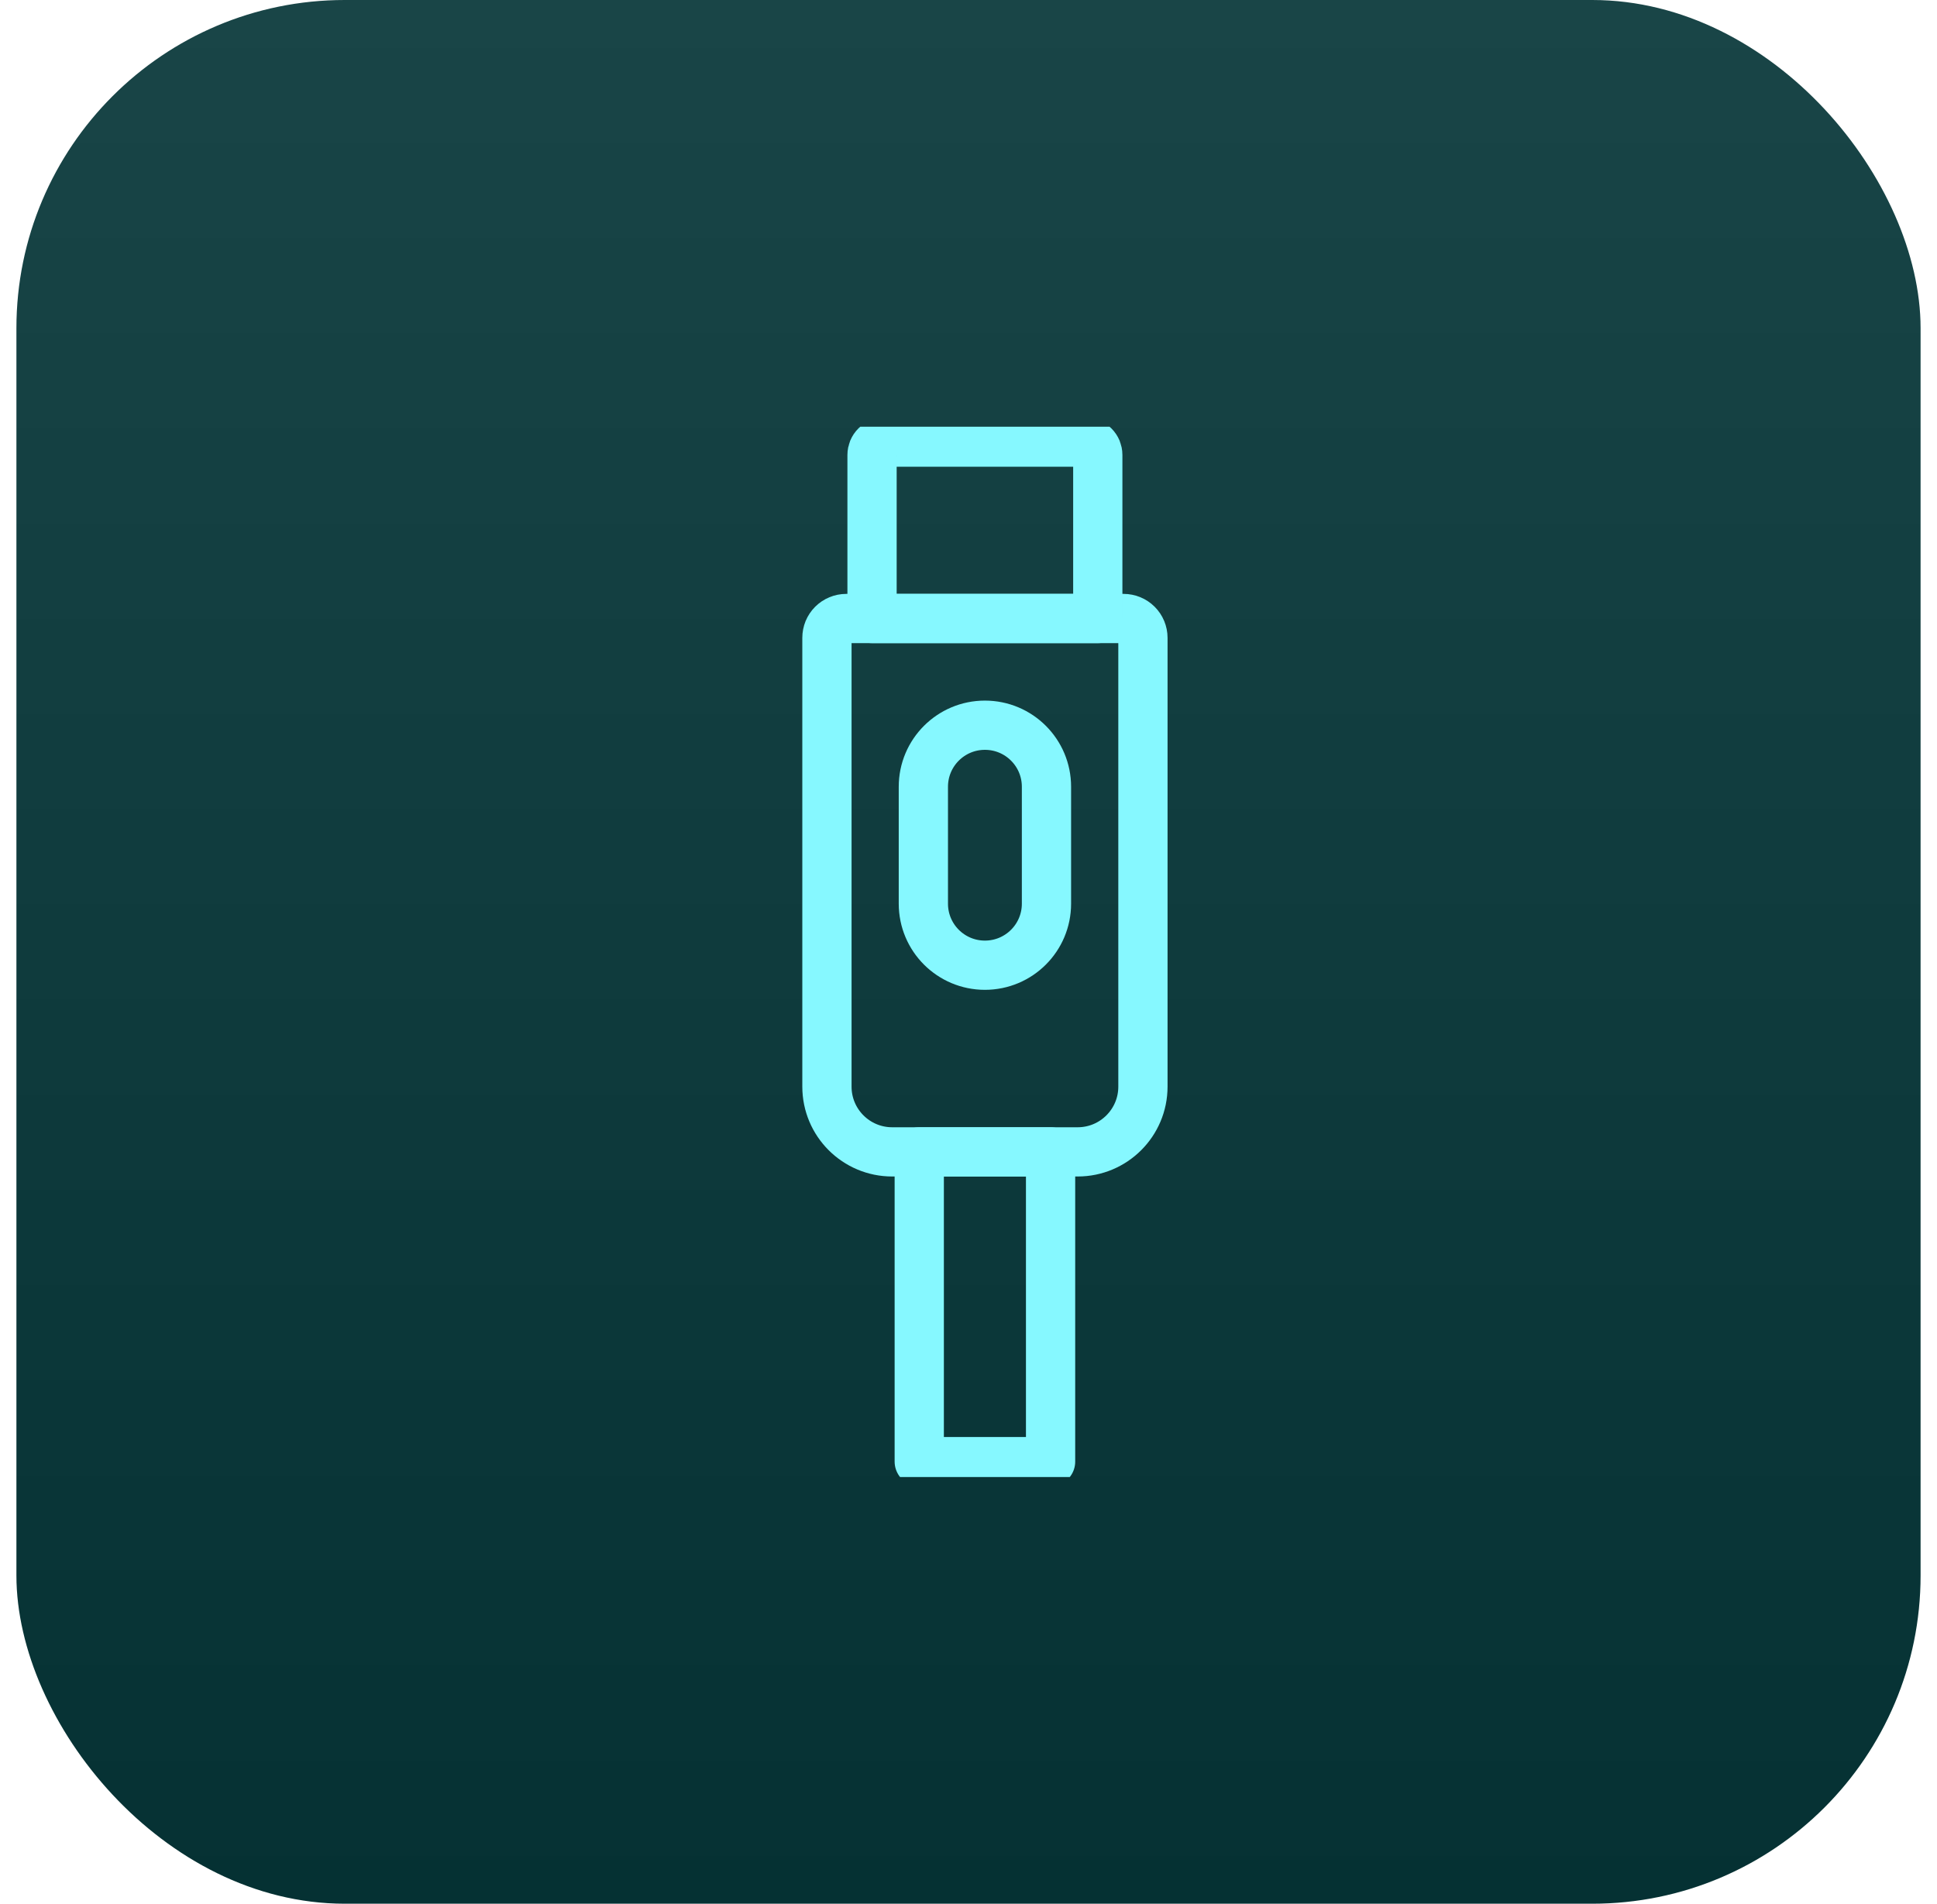 <?xml version="1.0" encoding="UTF-8"?> <svg xmlns="http://www.w3.org/2000/svg" width="59" height="58" viewBox="0 0 59 58" fill="none"><rect x="0.5" width="58" height="58" rx="10" fill="url(#paint0_linear_278_572)"></rect><g clip-path="url(#clip0_278_572)"><path d="M32 41.104V44.531H28V35.094H32V41.104Z" stroke="#86F8FF" stroke-width="1.5" stroke-miterlimit="10" stroke-linecap="round" stroke-linejoin="round"></path><path d="M25.188 23.578V19.432C25.188 19.355 25.203 19.279 25.232 19.207C25.262 19.136 25.305 19.071 25.36 19.016C25.415 18.962 25.479 18.918 25.551 18.889C25.622 18.859 25.699 18.844 25.776 18.844H34.224C34.38 18.844 34.53 18.906 34.64 19.016C34.751 19.127 34.813 19.276 34.813 19.432V33.106C34.813 34.204 33.923 35.094 32.825 35.094H27.175C26.078 35.094 25.188 34.204 25.188 33.106V23.578Z" stroke="#86F8FF" stroke-width="1.5" stroke-miterlimit="10" stroke-linecap="round" stroke-linejoin="round"></path><path d="M28.125 27.532V23.97C28.125 22.934 28.964 22.095 30 22.095C31.036 22.095 31.875 22.934 31.875 23.97V27.532C31.875 28.568 31.036 29.407 30 29.407C28.964 29.407 28.125 28.568 28.125 27.532ZM33.438 18.844H26.562V13.859C26.562 13.807 26.573 13.757 26.592 13.709C26.612 13.662 26.64 13.619 26.677 13.583C26.713 13.547 26.756 13.518 26.803 13.498C26.85 13.479 26.901 13.469 26.952 13.469H33.048C33.099 13.469 33.15 13.479 33.197 13.498C33.244 13.518 33.287 13.547 33.323 13.583C33.359 13.619 33.388 13.662 33.408 13.709C33.427 13.757 33.438 13.807 33.438 13.859V18.844Z" stroke="#86F8FF" stroke-width="1.5" stroke-miterlimit="10" stroke-linecap="round" stroke-linejoin="round"></path></g><defs><linearGradient id="paint0_linear_278_572" x1="29.5" y1="0" x2="29.5" y2="58" gradientUnits="userSpaceOnUse"><stop stop-color="#194547"></stop><stop offset="1" stop-color="#053133"></stop></linearGradient><clipPath id="clip0_278_572"><rect width="32" height="32" fill="white" transform="translate(14 13)"></rect></clipPath></defs></svg> 